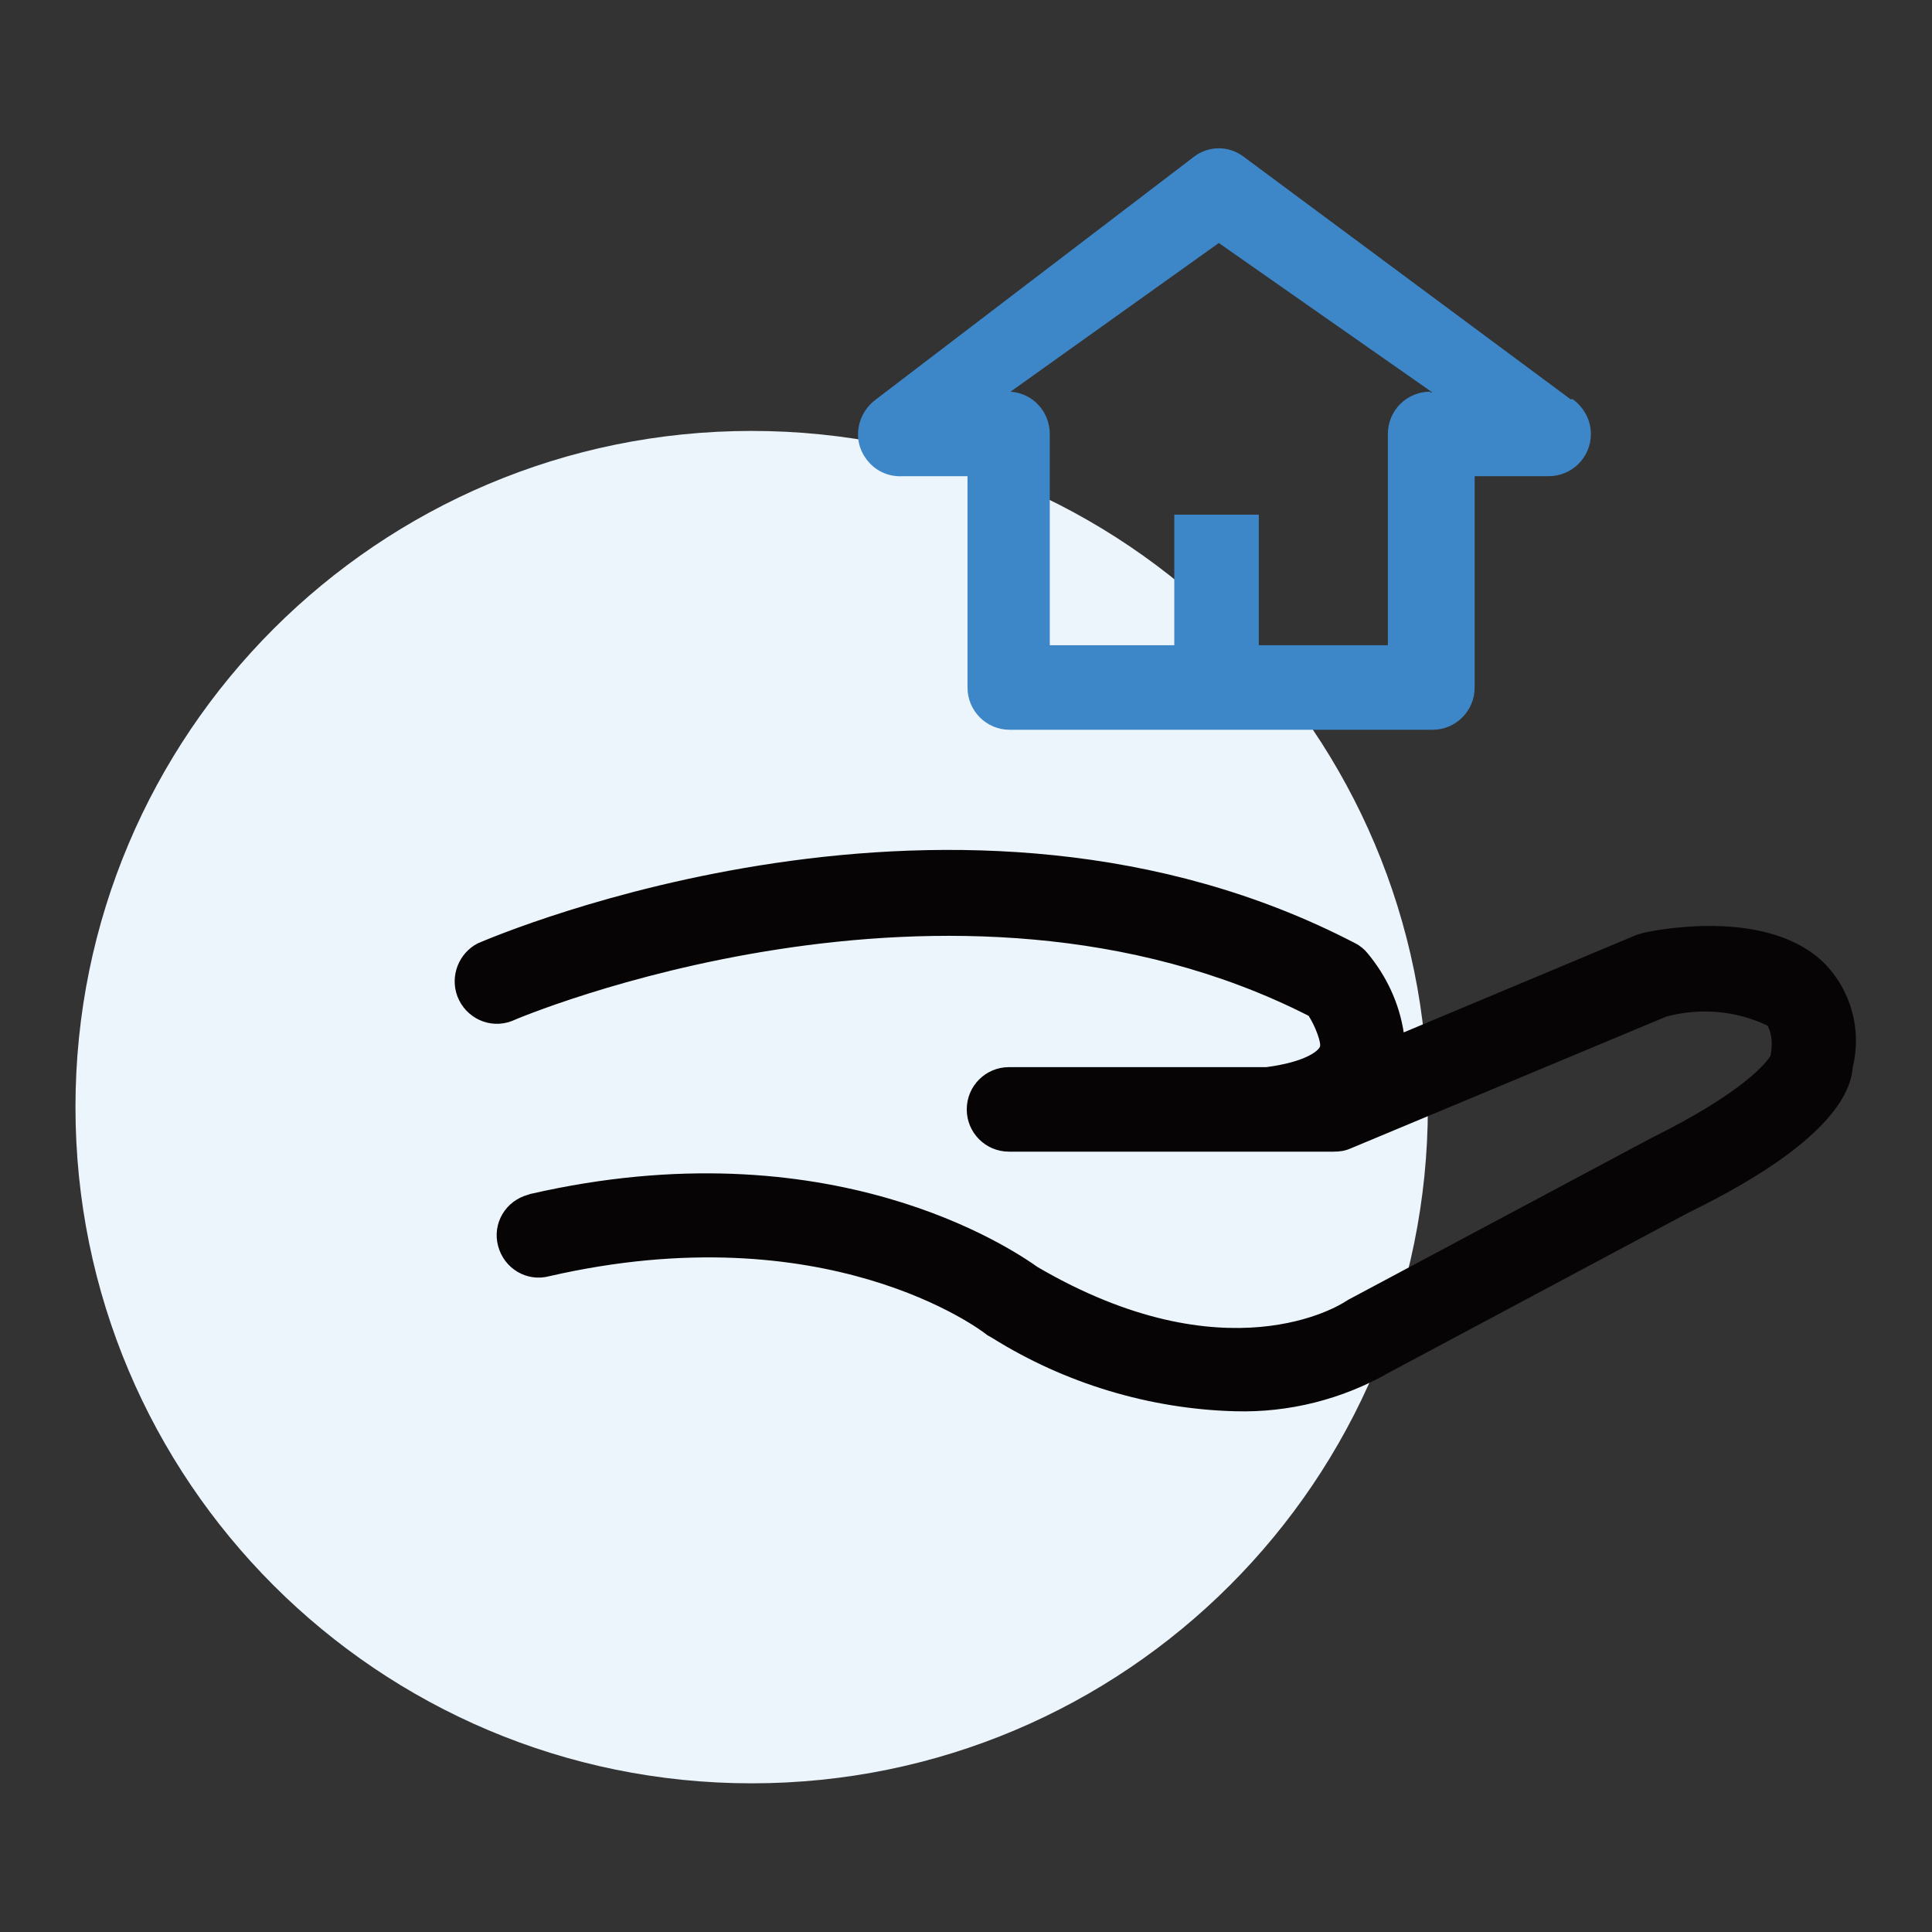 <?xml version="1.0" encoding="utf-8"?>
<!-- Svg Vector Icons : http://www.onlinewebfonts.com/icon -->
<!DOCTYPE svg PUBLIC "-//W3C//DTD SVG 1.1//EN" "http://www.w3.org/Graphics/SVG/1.1/DTD/svg11.dtd">
<svg version="1.1" xmlns="http://www.w3.org/2000/svg" xmlns:xlink="http://www.w3.org/1999/xlink" x="0px" y="0px" viewBox="0 0 256 256" enable-background="new 0 0 256 256" xml:space="preserve">
<rect x="0" y="0" width="256" height="256" fill="#333333" stroke="none"/>
<g> <path fill="#ecf4fc" d="M10,146.7c0,49.5,40.1,89.6,89.6,89.6c49.5,0,89.6-40.1,89.6-89.6l0,0c0-49.5-40.1-89.6-89.6-89.6 C50.1,57.1,10,97.2,10,146.7z"/> <path fill="#060405" d="M163.7,187c-11.4-0.3-22.6-3.7-32.2-9.7l-0.7-0.4c-0.8-0.7-21.4-16.2-58-7.8c-3,0.8-6-1-6.8-4 c-0.8-3,1-6,4-6.8c0.1,0,0.2-0.1,0.3-0.1c39.7-9.1,63.8,7.3,67.2,9.7c25,14.6,40.1,5,40.7,4.6l0.5-0.3l40.1-21.4 c12.5-6.2,15.3-10.1,15.8-10.9c0.4-2,0-3.3-0.4-4c-4.2-2-8.9-2.4-13.4-1.2l-41.9,17.5c-0.7,0.3-1.4,0.4-2.2,0.4h-43 c-3.1,0-5.6-2.5-5.6-5.6c0-3.1,2.5-5.6,5.6-5.6h34.1c5.3-0.7,6.9-2.2,7.1-2.7c0.2-0.5-0.6-2.7-1.5-4.1 c-47.4-24.1-105,0.4-105.6,0.7c-2.9,1.1-6.1-0.4-7.2-3.3c-1-2.7,0.2-5.7,2.7-7c2.6-1.1,63.9-27.3,116.3,0c0.6,0.3,1.2,0.8,1.6,1.3 c2.5,3,4.2,6.6,4.8,10.5l30.8-12.9l1-0.3c2.7-0.6,16.8-3.1,24,4.1c3.5,3.6,4.9,8.8,3.7,13.7c-0.3,4.3-4.6,10.9-21.8,19.3L184,181.9 C177.9,185.4,170.8,187.2,163.7,187L163.7,187z"/> <path fill="#3d87c8" d="M208.1,52.9l-43.4-32.2c-1.9-1.4-4.5-1.4-6.4,0l-42.2,32.2c-2.5,1.8-3.2,5.3-1.4,7.8 c1.1,1.6,2.9,2.5,4.9,2.4h8.6v28c0,3.1,2.5,5.6,5.6,5.6l0,0h56c3.1,0,5.6-2.5,5.6-5.6v-28h9.8c3.1,0,5.6-2.5,5.6-5.6 c0-1.8-0.9-3.5-2.4-4.6H208.1z M189.5,51.9c-3.1,0-5.6,2.5-5.6,5.6v28h-17.1V68.2h-11.2v17.3h-16.5v-28c0-2.9-2.2-5.4-5.2-5.6 l27.6-19.7l28.3,19.8H189.5z"/></g>
</svg>